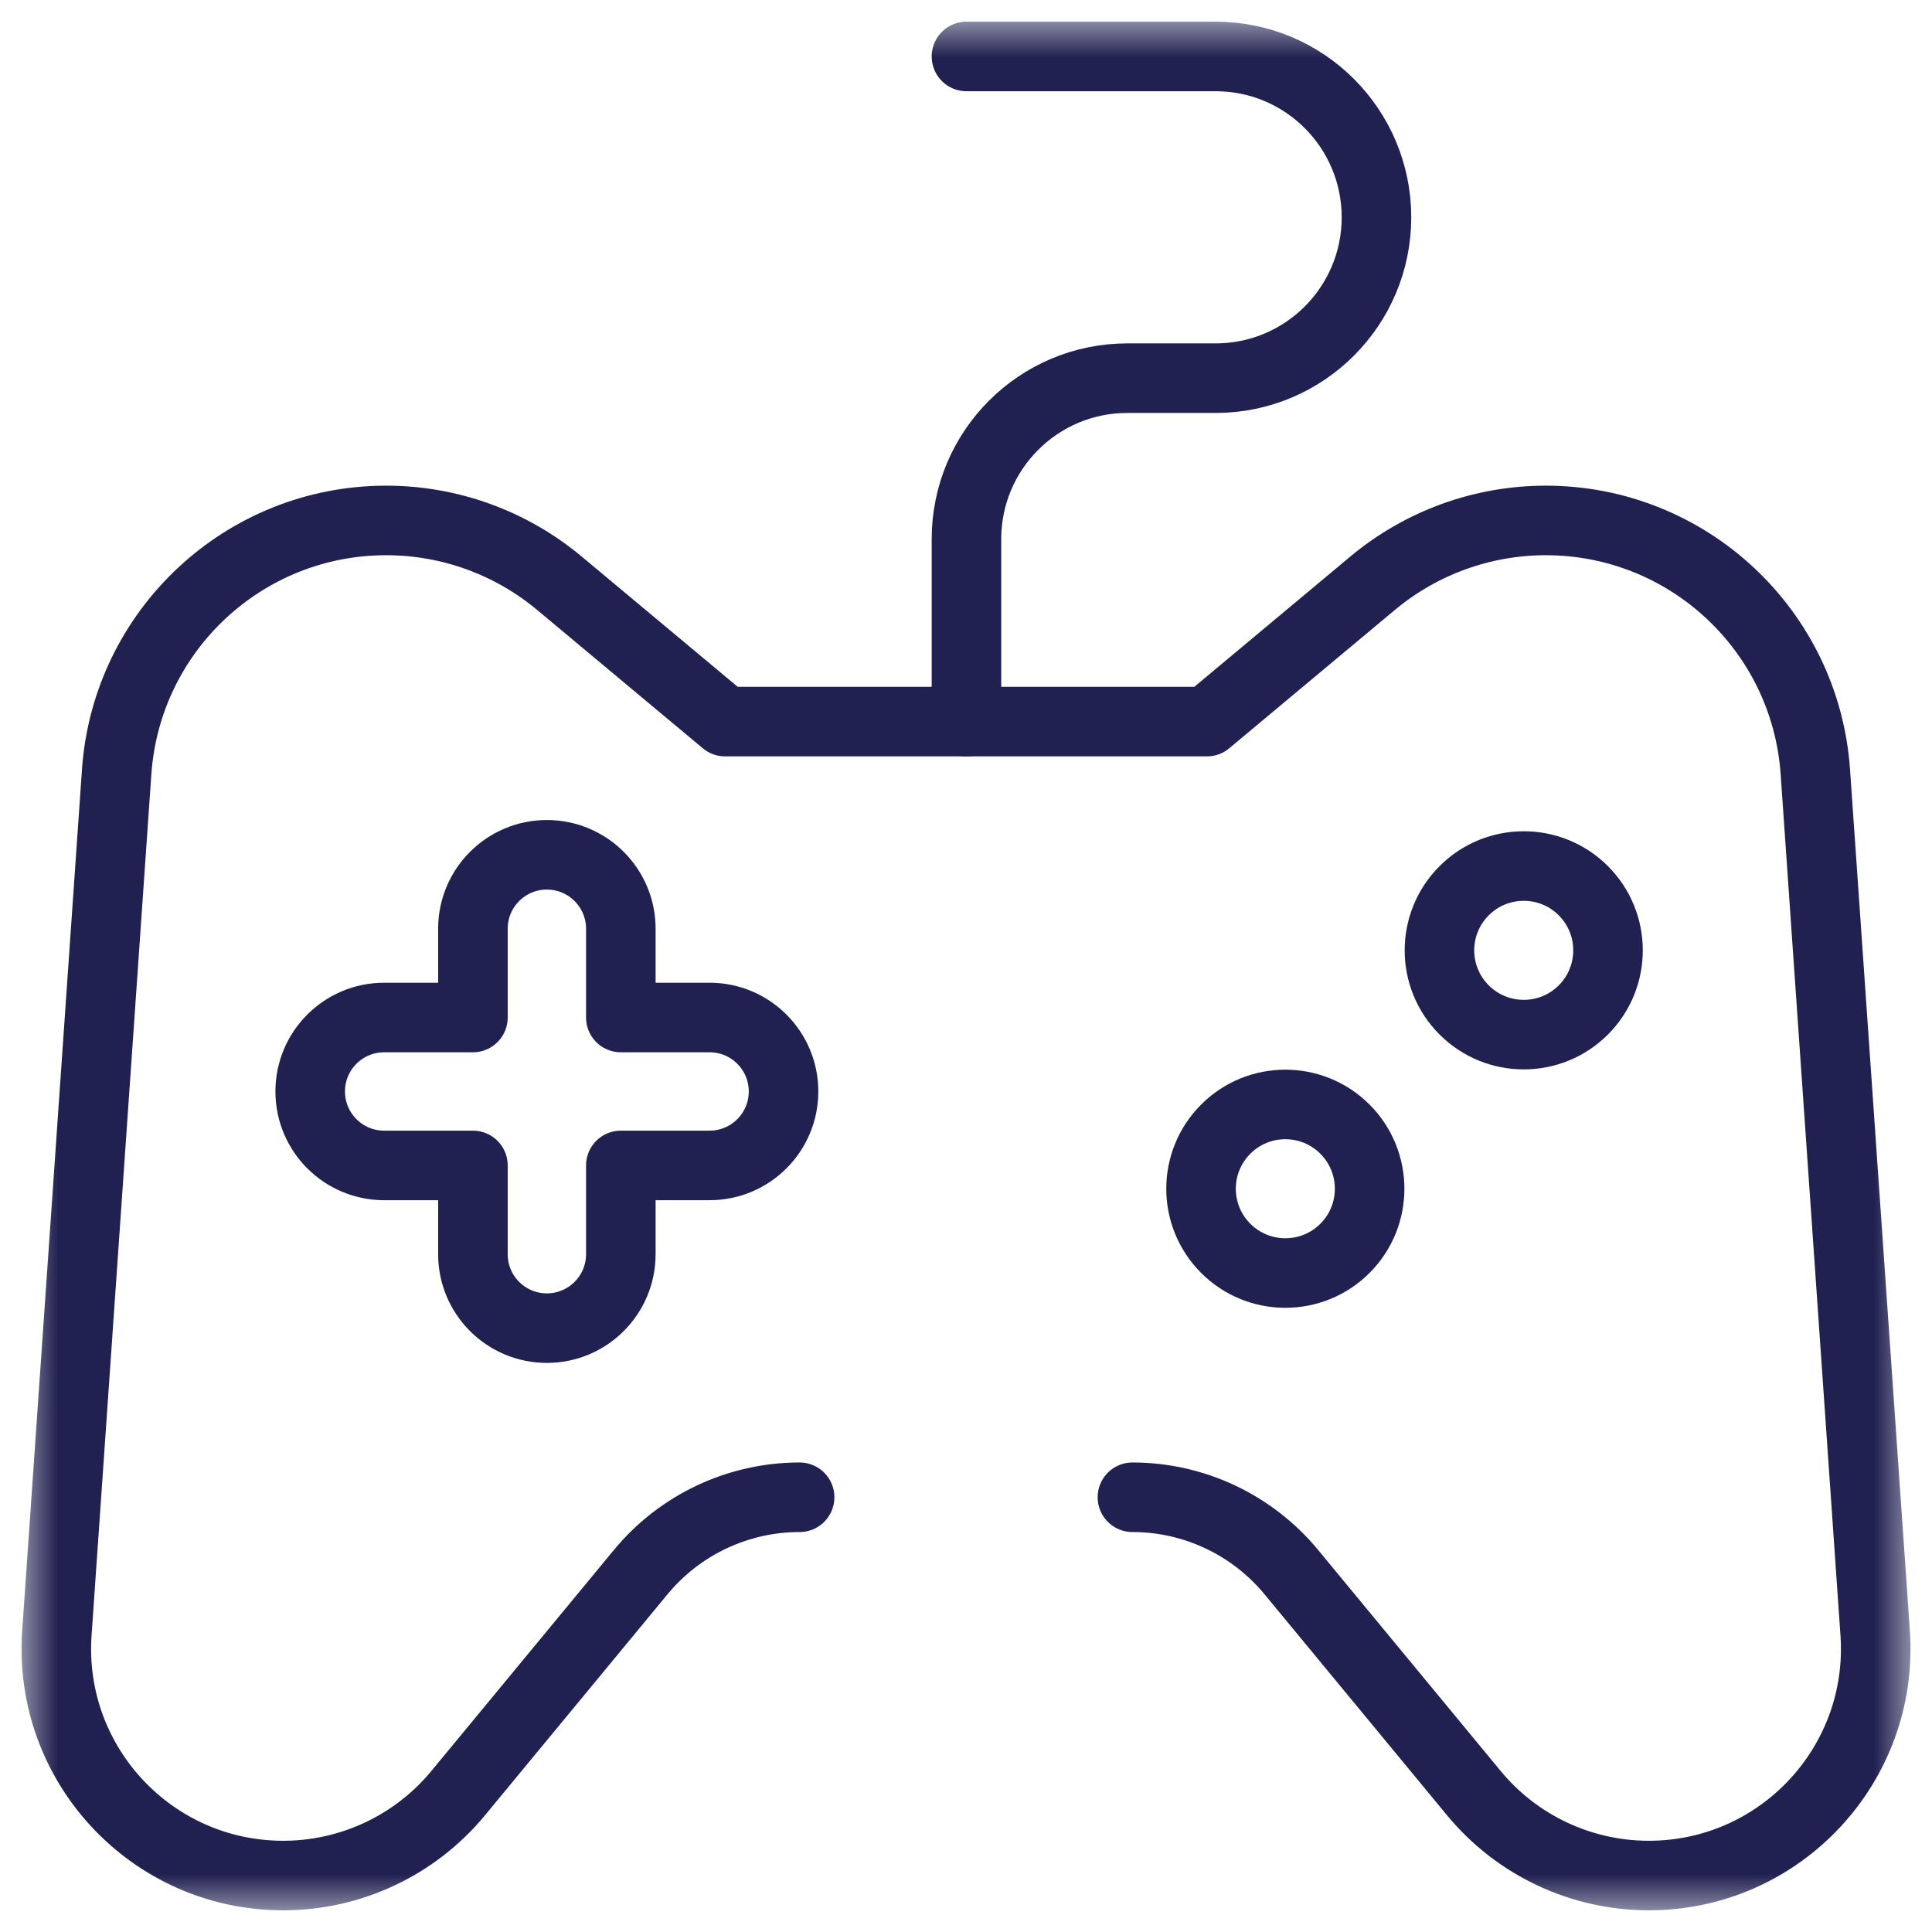 <svg width="50" height="50" viewBox="0 0 50 50" fill="none" xmlns="http://www.w3.org/2000/svg">
<mask id="mask0_1064_9320" style="mask-type:luminance" maskUnits="userSpaceOnUse" x="0" y="0" width="50" height="50">
<path d="M0.5 0.5H49.5V49.5H0.5V0.5Z" fill="white"/>
</mask>
<g mask="url(#mask0_1064_9320)">
<path d="M20.694 38.749C19.102 38.749 17.594 39.46 16.581 40.687L11.857 46.407C10.741 47.757 9.081 48.539 7.33 48.539H7.329C3.926 48.539 1.236 45.656 1.472 42.261L3.019 19.978C3.274 16.312 6.321 13.469 9.995 13.469C11.634 13.469 13.22 14.044 14.477 15.094L18.766 18.675H25.013" stroke="#202051" stroke-width="1.8" stroke-miterlimit="10" stroke-linecap="round" stroke-linejoin="round"/>
<path d="M24.988 18.675H31.235L35.523 15.094C36.781 14.044 38.367 13.469 40.005 13.469C43.679 13.469 46.727 16.312 46.981 19.978L48.529 42.261C48.765 45.656 46.074 48.539 42.671 48.539C40.919 48.539 39.259 47.757 38.144 46.407L33.419 40.686C32.406 39.46 30.898 38.749 29.307 38.749" stroke="#202051" stroke-width="1.8" stroke-miterlimit="10" stroke-linecap="round" stroke-linejoin="round"/>
<path d="M25.012 18.113V13.95C25.012 11.651 26.876 9.787 29.175 9.787H31.46C33.759 9.787 35.623 7.923 35.623 5.624C35.623 3.325 33.759 1.461 31.46 1.461H25.012" stroke="#202051" stroke-width="1.8" stroke-miterlimit="10" stroke-linecap="round" stroke-linejoin="round"/>
<path d="M18.364 26.333H16.067V24.036C16.067 22.979 15.21 22.122 14.153 22.122C13.096 22.122 12.239 22.979 12.239 24.036V26.333H9.942C8.885 26.333 8.028 27.19 8.028 28.247C8.028 29.304 8.885 30.161 9.942 30.161H12.239V32.458C12.239 33.515 13.096 34.372 14.153 34.372C15.21 34.372 16.067 33.515 16.067 32.458V30.161H18.364C19.421 30.161 20.278 29.304 20.278 28.247C20.278 27.19 19.421 26.333 18.364 26.333Z" stroke="#202051" stroke-width="1.8" stroke-miterlimit="10" stroke-linecap="round" stroke-linejoin="round"/>
<path d="M34.807 29.222C35.659 30.074 35.659 31.455 34.807 32.307C33.955 33.159 32.574 33.159 31.722 32.307C30.87 31.455 30.87 30.074 31.722 29.222C32.574 28.37 33.955 28.37 34.807 29.222Z" stroke="#202051" stroke-width="1.8" stroke-miterlimit="10" stroke-linecap="round" stroke-linejoin="round"/>
<path d="M40.977 23.052C41.828 23.904 41.828 25.285 40.977 26.137C40.125 26.989 38.744 26.989 37.892 26.137C37.04 25.285 37.04 23.904 37.892 23.052C38.744 22.2 40.125 22.2 40.977 23.052Z" stroke="#202051" stroke-width="1.8" stroke-miterlimit="10" stroke-linecap="round" stroke-linejoin="round"/>
</g>
</svg>
